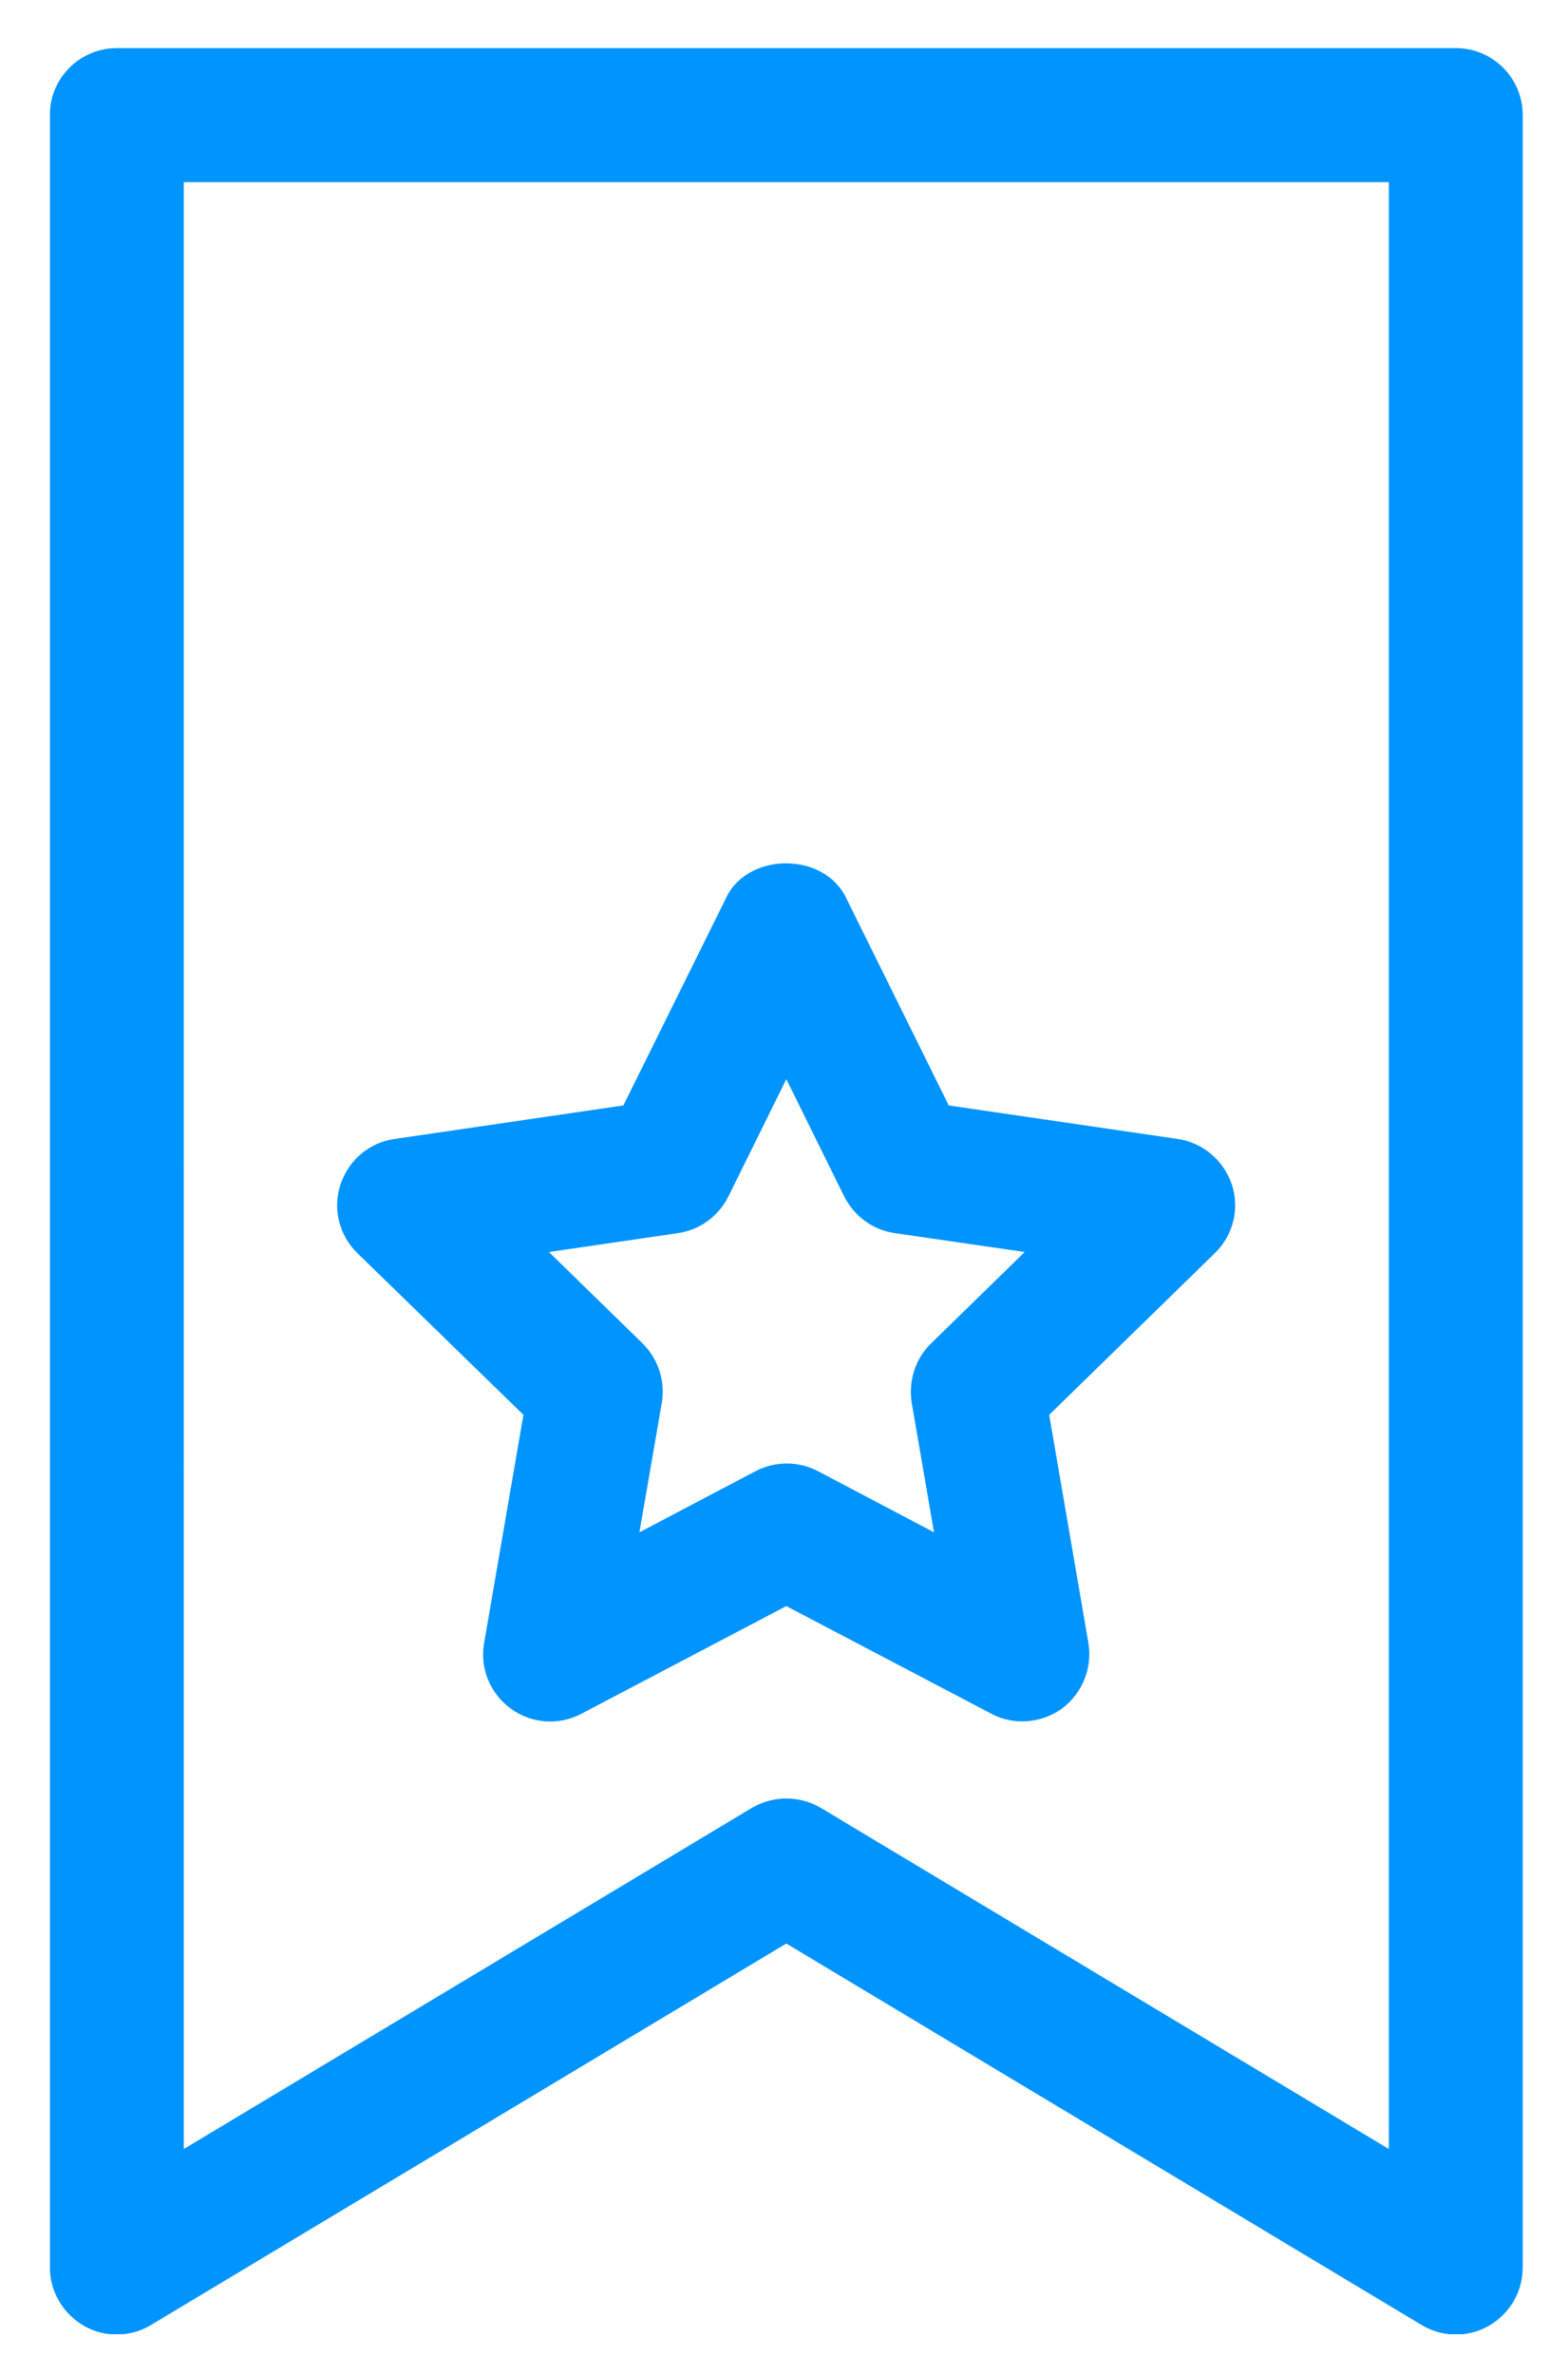 <svg xmlns="http://www.w3.org/2000/svg" role="img" viewBox="13.57 2.32 44.73 67.73"><title>icons-05.svg</title><defs><clipPath id="clippath"><path d="M32.449 42.322c.103-.624-.1-1.248-.547-1.695L29.229 38.02l3.678-.538c.624-.089 1.159-.484 1.44-1.042l1.654-3.349 1.654 3.349c.283.558.816.953 1.44 1.042l3.707.538-2.673 2.608c-.446.432-.65 1.071-.55 1.695l.635 3.69-3.309-1.743c-.561-.292-1.222-.292-1.783 0l-3.312 1.743.638-3.69zm1.835-14.4l-2.931 5.919-6.529.956c-.727.103-1.311.61-1.54 1.297-.232.69-.04 1.454.484 1.961l4.734 4.608-1.122 6.509c-.126.713.169 1.44.767 1.872.598.432 1.374.481 2.012.14l5.842-3.068 5.845 3.068c.635.341 1.411.28 2.012-.14.584-.432.879-1.159.761-1.872l-1.119-6.509 4.723-4.608c.524-.507.716-1.259.487-1.961-.232-.687-.83-1.194-1.543-1.297l-6.532-.956-2.928-5.919c-.318-.658-1.016-.985-1.712-.985-.698 0-1.397.326-1.712.985M18.813 7.513h34.376v56.084l-16.206-9.729c-.306-.177-.65-.266-.982-.266-.329 0-.675.089-.979.266l-16.209 9.729V7.513zm-1.909-3.821c-1.056 0-1.912.853-1.912 1.909v61.368c0 .687.372 1.322.97 1.669.24.14.507.22.779.243h.318c.289-.026.57-.114.824-.269l18.118-10.874 18.116 10.874c.258.155.538.243.827.269h.318c.272-.023.538-.103.781-.243.598-.346.965-.968.965-1.669V5.601c0-1.056-.853-1.909-1.909-1.909H16.904z" class="cls-1"/></clipPath><style>.cls-1{fill:none}</style></defs><g clip-path="url(#clippath)"><path fill="#0094ff" d="M14.995 3.692h42.016v65.186H14.995z"/></g><path d="M28.755 26.637c-1.728-2.242-4.41-3.712-7.457-3.712-3.261 0-6.138 1.653-7.836 4.166-1.019 1.508-1.614 3.325-1.614 5.28 0 2.354.893 4.479 2.319 6.133 1.733 2.011 4.269 3.311 7.132 3.311 2.606 0 4.967-1.057 6.677-2.766 1.709-1.709 2.767-4.071 2.767-6.678 0-2.167-.759-4.14-1.987-5.734z" class="cls-1"/></svg>